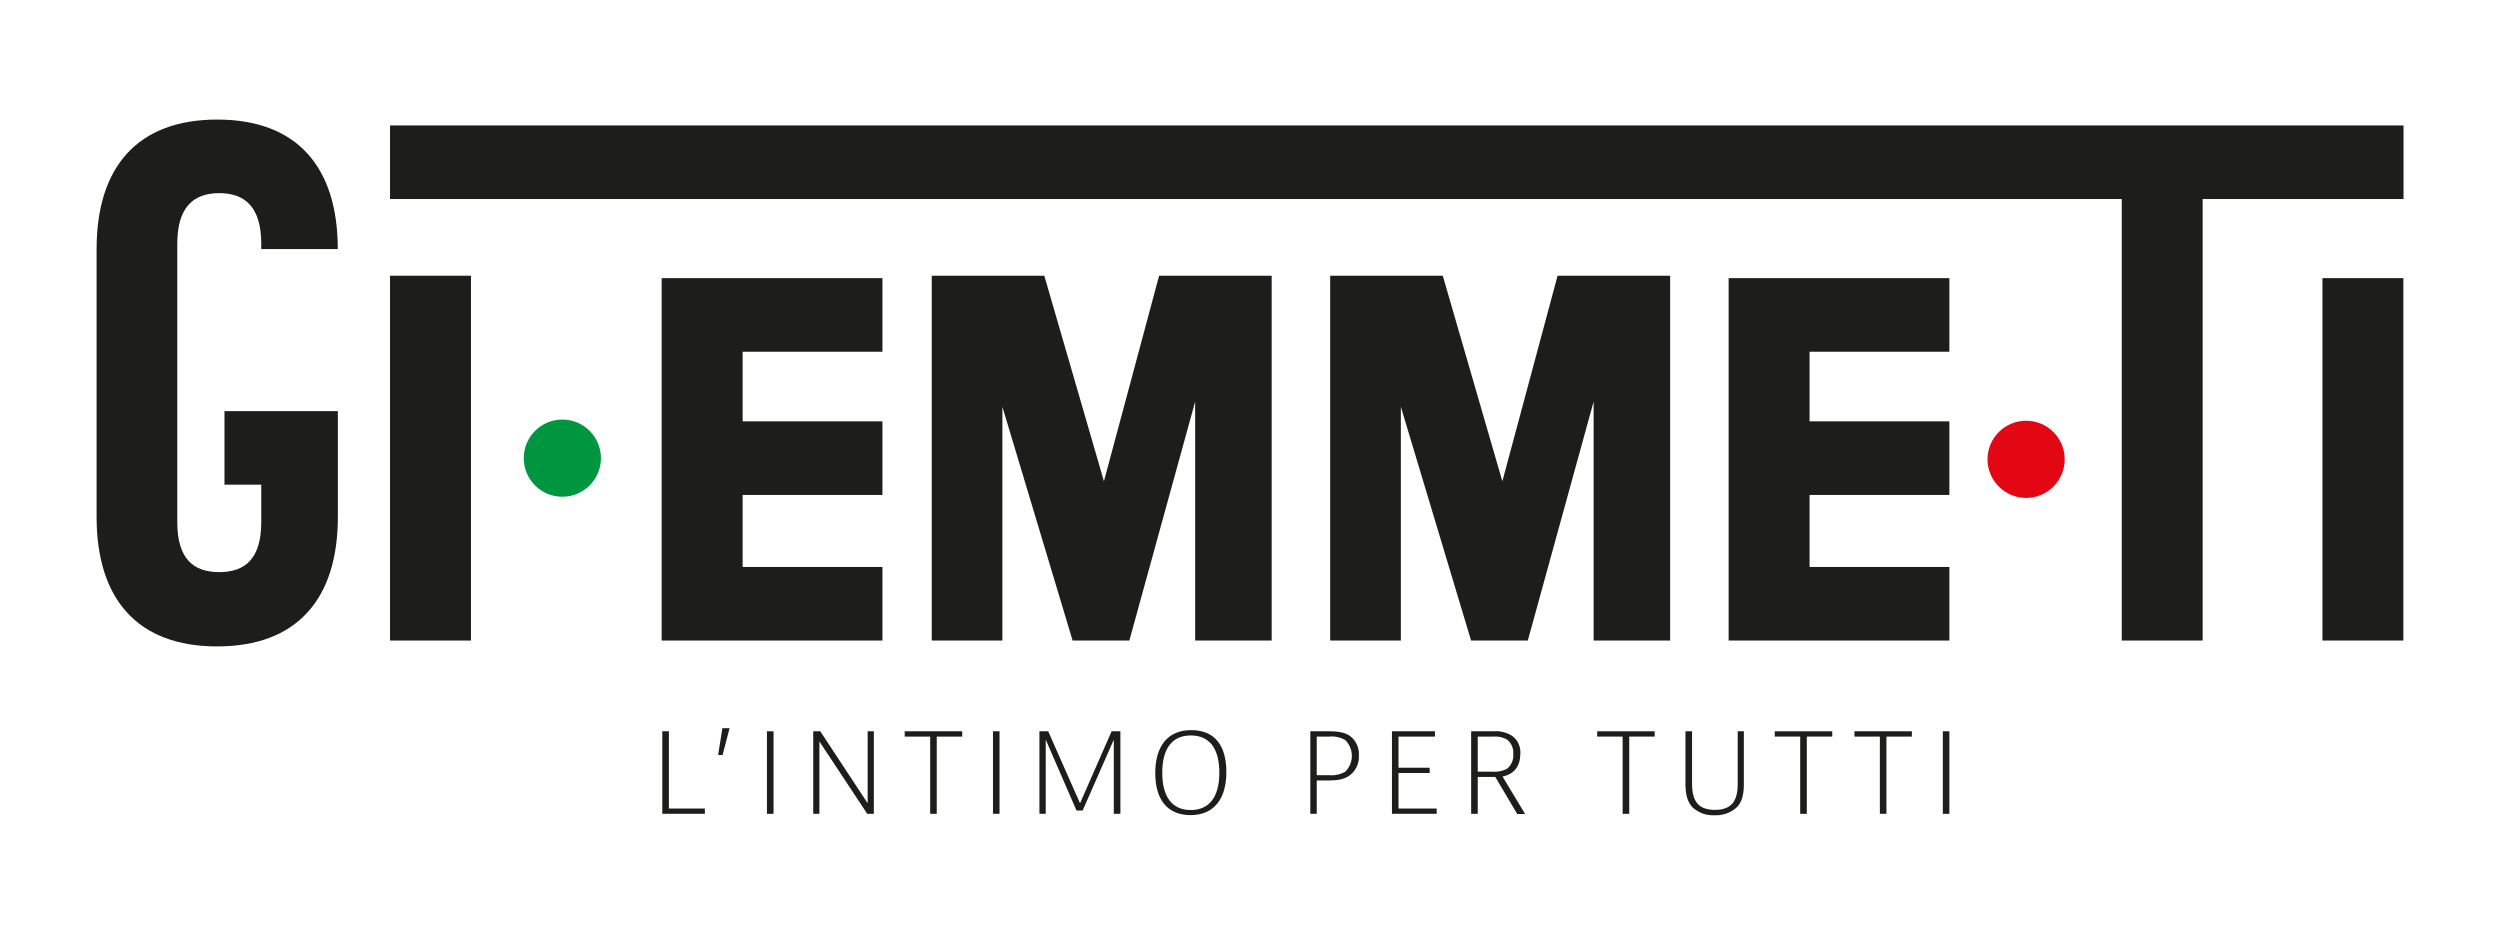 <svg id="Livello_1" data-name="Livello 1" xmlns="http://www.w3.org/2000/svg" viewBox="0 0 595.28 222.57"><defs><style>.cls-1{fill:#009640;}.cls-2{fill:#e30613;}.cls-3{fill:#1d1d1b;}</style></defs><title>Logo Giemmeti</title><circle class="cls-1" cx="133.9" cy="109.09" r="9.19"/><circle class="cls-2" cx="482.44" cy="109.37" r="9.19"/><path class="cls-3" d="M53.45,97.89h27v25.19c0,19.63-9.81,30.84-28.74,30.84S23,142.71,23,123.08V59.31c0-19.62,9.81-30.84,28.73-30.84S80.43,39.69,80.43,59.31H62.21V58.08c0-8.76-3.86-12.09-10-12.09s-10,3.33-10,12.09v66.23c0,8.76,3.86,11.92,10,11.92s10-3.16,10-11.92v-8.9H53.45Z"/><path class="cls-3" d="M92.87,65.65h19.27v86.87H92.87Z"/><path class="cls-3" d="M92.87,29.87H572.31V47.39H524.48V152.52H505.21V47.39H92.87Z"/><path class="cls-3" d="M553,66.23h19.27v86.29H553Z"/><polygon class="cls-3" points="262.86 114.6 248.66 65.65 221.86 65.65 221.86 152.52 238.68 152.52 238.68 96.86 255.4 152.52 268.91 152.52 284.58 95.63 284.58 152.52 302.8 152.52 302.8 65.65 276 65.65 262.86 114.6"/><polygon class="cls-3" points="357.73 114.6 343.54 65.65 316.73 65.65 316.73 152.52 333.56 152.52 333.56 96.86 350.28 152.52 363.79 152.52 379.46 95.63 379.46 152.52 397.68 152.52 397.68 65.65 370.88 65.65 357.73 114.6"/><polygon class="cls-3" points="157.55 152.52 210.12 152.52 210.12 135 176.83 135 176.83 117.85 210.12 117.85 210.12 100.33 176.83 100.33 176.83 83.75 210.12 83.75 210.12 66.23 157.55 66.23 157.55 152.52"/><polygon class="cls-3" points="464.17 83.75 464.17 66.23 411.61 66.23 411.61 152.52 464.17 152.52 464.17 135 430.88 135 430.88 117.85 464.17 117.85 464.17 100.33 430.88 100.33 430.88 83.75 464.17 83.75"/><path class="cls-3" d="M159.27,174.13v18.4h8.57v1.25H157.7V174.13Z"/><path class="cls-3" d="M171,179.78l1-6.38h1.72l-1.67,6.38Z"/><path class="cls-3" d="M184.19,174.13v19.65h-1.57V174.13Z"/><path class="cls-3" d="M195.32,174.13l11.28,17.14V174.13h1.47v19.65H206.5l-11.39-17.24v17.24h-1.47V174.13Z"/><path class="cls-3" d="M229.11,174.13v1.26h-6.06v18.39h-1.56V175.39h-6.07v-1.26Z"/><path class="cls-3" d="M238,174.13v19.65h-1.56V174.13Z"/><path class="cls-3" d="M249.59,174.13l7.58,17.14,7.52-17.14h2.09v19.65h-1.57V176.12L257.79,193h-1.46L249,176.12v17.66H247.5V174.13Z"/><path class="cls-3" d="M283.47,194.09c-5.36,0-8.39-3.55-8.39-10s3-10.24,8.54-10.24,8.39,3.55,8.39,10S289,194.09,283.47,194.09ZM290.34,184c0-6-2.51-8.88-6.8-8.88s-6.79,2.92-6.79,8.88,2.51,8.88,6.79,8.88S290.34,189.91,290.34,184Z"/><path class="cls-3" d="M315.93,174.13c1.57,0,3.87,0,5.43,1.05a5.38,5.38,0,0,1,2.2,4.7,5.53,5.53,0,0,1-2.41,4.91c-1.46.94-3.13,1.05-5.22,1.05h-2.4v7.94H312V174.13Zm-2.4,10.45h2.92a6.58,6.58,0,0,0,3.87-.83,5.3,5.3,0,0,0,0-7.53,6.58,6.58,0,0,0-3.87-.83h-2.92Z"/><path class="cls-3" d="M341.68,174.13v1.26H333v7.42h7.42v1.25H333v8.47h9.09v1.25H331.44V174.13Z"/><path class="cls-3" d="M351.87,185v8.78H350.3V174.13h5.33a7.2,7.2,0,0,1,4.28,1,4.75,4.75,0,0,1,2.09,4.36c0,3.39-1.9,4.94-4.23,5.41l5.38,8.93h-1.88L356.05,185Zm0-1.25h3.76a6.18,6.18,0,0,0,3.24-.73,4.1,4.1,0,0,0,1.46-3.5,4,4,0,0,0-1.46-3.4,5.79,5.79,0,0,0-3.24-.73h-3.76Z"/><path class="cls-3" d="M394,174.13v1.26h-6.06v18.39h-1.57V175.39h-6.06v-1.26Z"/><path class="cls-3" d="M402.9,174.13v12.44c0,3.76,1.15,6.27,5.44,6.27s5.43-2.51,5.43-6.27V174.13h1.46v12.13c0,1.62,0,4.13-1.56,5.85a7.27,7.27,0,0,1-5.44,2,7,7,0,0,1-5.33-2c-1.54-1.75-1.57-4.18-1.57-5.85V174.13Z"/><path class="cls-3" d="M436.28,174.13v1.26h-6.06v18.39h-1.57V175.39h-6.06v-1.26Z"/><path class="cls-3" d="M455.24,174.13v1.26h-6.06v18.39h-1.56V175.39h-6.06v-1.26Z"/><path class="cls-3" d="M464.17,174.13v19.65h-1.56V174.13Z"/></svg>